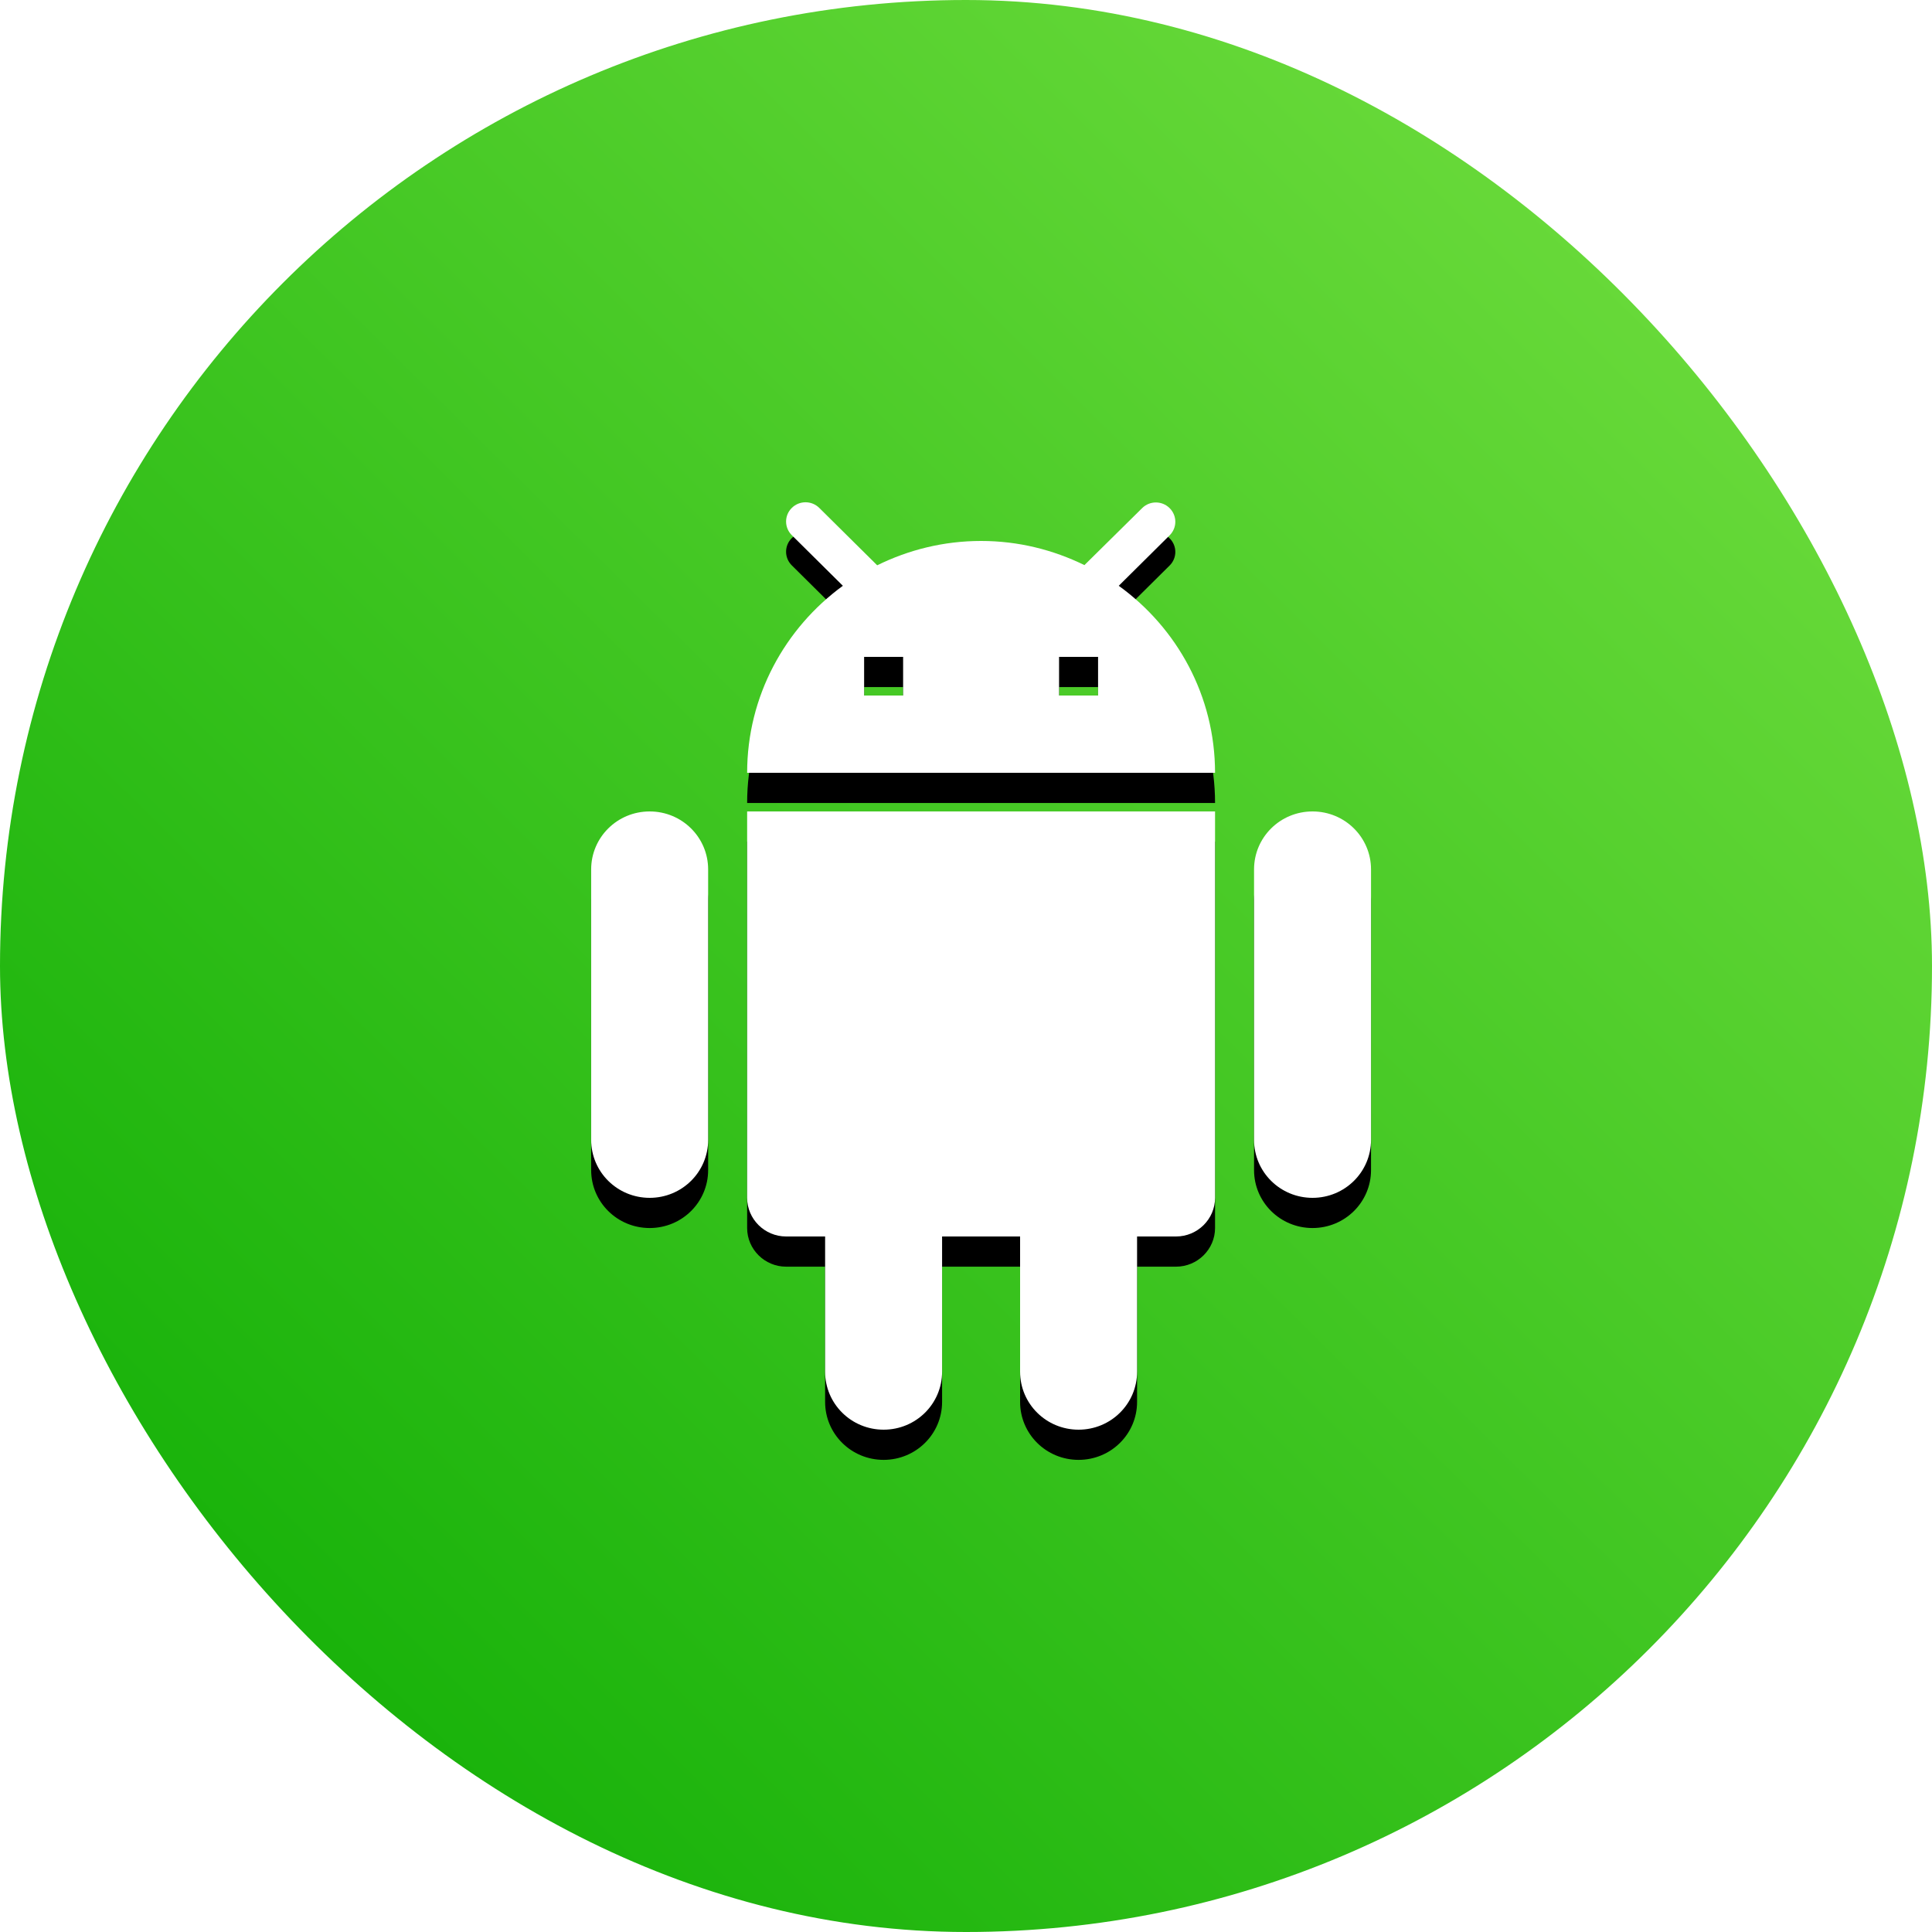 <?xml version="1.0" encoding="UTF-8"?>
<svg xmlns="http://www.w3.org/2000/svg" xmlns:xlink="http://www.w3.org/1999/xlink" width="64px" height="64px" viewBox="0 0 64 64">
  <!-- Generator: Sketch 50.2 (55047) - http://www.bohemiancoding.com/sketch -->
  <title>Icon/Android</title>
  <desc>Created with Sketch.</desc>
  <defs>
    <linearGradient x1="0.5%" y1="101.5%" x2="101.5%" y2="-0.5%" id="linearGradient-1">
      <stop stop-color="#07AA00" offset="0%"></stop>
      <stop stop-color="#7AE244" offset="100%"></stop>
    </linearGradient>
    <path d="M7.75,23.68 C7.75,24.384 8.331,24.96 9.042,24.96 L10.333,24.96 L10.333,29.44 C10.333,30.502 11.199,31.36 12.271,31.36 C13.343,31.36 14.208,30.502 14.208,29.44 L14.208,24.96 L16.792,24.96 L16.792,29.44 C16.792,30.502 17.657,31.36 18.729,31.36 C19.801,31.36 20.667,30.502 20.667,29.44 L20.667,24.96 L21.958,24.96 C22.669,24.96 23.25,24.384 23.25,23.68 L23.25,10.88 L7.75,10.88 L7.75,23.68 Z M4.521,10.88 C3.449,10.88 2.583,11.738 2.583,12.8 L2.583,21.76 C2.583,22.822 3.449,23.68 4.521,23.68 C5.593,23.68 6.458,22.822 6.458,21.76 L6.458,12.8 C6.458,11.738 5.593,10.88 4.521,10.88 Z M26.479,10.88 C25.407,10.88 24.542,11.738 24.542,12.8 L24.542,21.76 C24.542,22.822 25.407,23.68 26.479,23.68 C27.551,23.68 28.417,22.822 28.417,21.76 L28.417,12.8 C28.417,11.738 27.551,10.88 26.479,10.88 Z M20.06,3.405 L21.745,1.734 C21.997,1.485 21.997,1.082 21.745,0.832 C21.493,0.582 21.086,0.582 20.835,0.832 L18.923,2.72 C17.89,2.214 16.734,1.92 15.5,1.92 C14.26,1.92 13.098,2.214 12.058,2.726 L10.14,0.826 C9.888,0.576 9.481,0.576 9.229,0.826 C8.977,1.075 8.977,1.478 9.229,1.728 L10.921,3.405 C9.003,4.806 7.75,7.059 7.75,9.6 L23.25,9.6 C23.25,7.053 21.991,4.8 20.06,3.405 L20.06,3.405 Z M12.917,7.04 L11.625,7.04 L11.625,5.76 L12.917,5.76 L12.917,7.04 Z M19.375,7.04 L18.083,7.04 L18.083,5.76 L19.375,5.76 L19.375,7.04 Z" id="path-2"></path>
    <filter x="-1.9%" y="-1.6%" width="103.9%" height="106.5%" id="filter-3">
      <feOffset dx="0" dy="1" in="SourceAlpha" result="shadowOffsetOuter1"></feOffset>
      <feColorMatrix values="0 0 0 0 0   0 0 0 0 0   0 0 0 0 0  0 0 0 0.2 0" type="matrix" in="shadowOffsetOuter1"></feColorMatrix>
    </filter>
  </defs>
  <g id="Icons" stroke="none" stroke-width="1" fill="none" fill-rule="evenodd">
    <g id="Artboard-2" transform="translate(-170, -350)">
      <g id="Android" transform="translate(170, 350)">
        <g>
          <rect id="Base" fill="url(#linearGradient-1)" x="0" y="0" width="64" height="64" rx="32"></rect>
          <g id="Ic_android_48px" transform="translate(17, 16)">
            <polygon id="Shape" points="0 0.64 31 0.64 31 31.36 0 31.36"></polygon>
            <g id="Shape" fill-rule="nonzero">
              <use fill="black" fill-opacity="1" filter="url(#filter-3)" xlink:href="#path-2"></use>
              <use fill="#FFFFFF" fill-rule="evenodd" xlink:href="#path-2"></use>
            </g>
          </g>
        </g>
      </g>
    </g>
  </g>
</svg>
